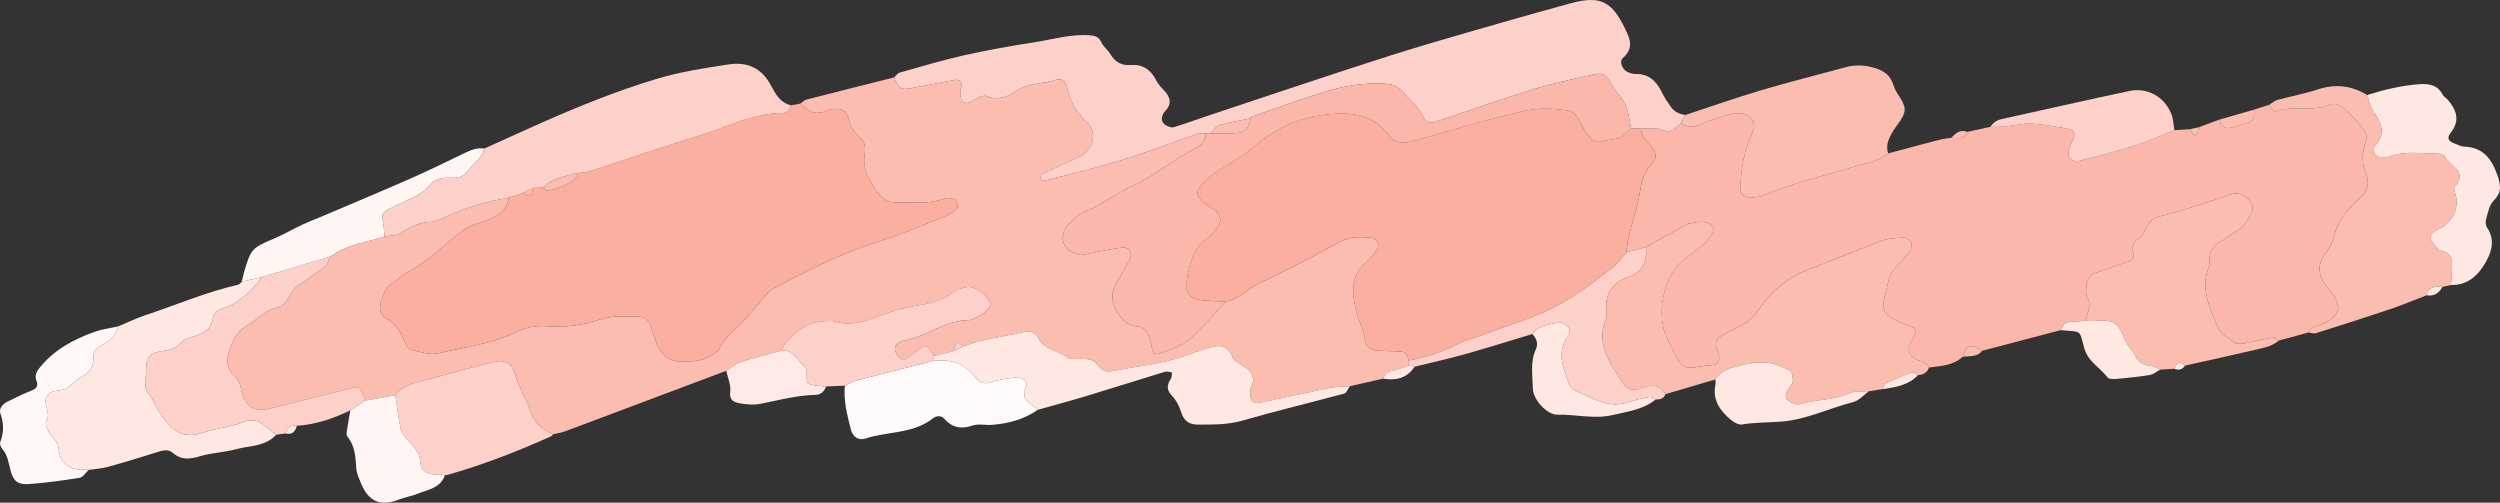 <?xml version="1.0" encoding="UTF-8"?>
<svg id="_レイヤー_2" data-name="レイヤー 2" xmlns="http://www.w3.org/2000/svg" viewBox="0 0 1859.67 373.91">
  <rect x="0" y="0" width="1859.67" height="373.91" fill="#333333" stroke="none"/>
  <defs>
    <style>
      .cls-1 {
        fill: #fbafa1;
      }

      .cls-2 {
        fill: #fff7f6;
      }

      .cls-3 {
        fill: #ffe7e2;
      }

      .cls-4 {
        fill: #fcbdb1;
      }

      .cls-5 {
        fill: #fdd1c9;
      }

      .cls-6 {
        fill: #fffaf9;
      }

      .cls-7 {
        fill: #ffe9e6;
      }

      .cls-8 {
        fill: #fbb7aa;
      }

      .cls-9 {
        fill: #fff5f3;
      }
    </style>
  </defs>
  <g id="illustration">
    <g>
      <path class="cls-4" d="m540.21,275.84c-15.97,5.99-31.95,11.98-47.91,17.99-24.04,9.04-48.06,18.12-72.13,27.07-2.82,1.05-5.89,1.42-8.84,2.11-7.44-3.85-13.92-7.55-16.67-17.16-2.58-9.01-8.69-16.86-11.21-26.45-2.66-10.12-8.12-12.36-18.1-9.78-18.76,4.85-37.45,9.98-56.14,15.08-5.9,1.61-11.28,4.22-15.11,9.27-7.46,1.33-14.93,2.67-22.39,4-3.78-10.63-4.23-10.89-11.81-8.96-20.02,5.11-40.03,10.24-60.11,15.1-10.02,2.43-16.71-1.28-19.52-11.25-1.33-4.74-1.8-9.55-5.72-13.08-6.33-5.7-6.49-12.14-3.72-19.97,2.54-7.2,5.49-13.24,12.44-17.22,7.39-4.23,13.8-11.72,21.58-13.37,10.63-2.26,10.09-13.2,17.45-17.1.53-.28.99-.71,1.49-1.06,5.97-4.18,12.16-8.1,17.8-12.69,2.05-1.67,2.81-4.95,4.15-7.49,12-8.75,26.54-10.67,40.21-14.89,4.05-.8,8.84-.49,12.01-2.61,7.29-4.88,14.7-8.28,23.61-8.39,2.29-.03,4.65-1.31,6.82-2.34,15.95-7.53,32.66-12.59,50.01-15.61-1.69,11.8-10.86,15.14-20.39,18.23-3.95,1.28-8.15,2.44-11.52,4.72-15.13,10.18-27.22,24.4-43.8,32.72-3.75,1.88-6.72,5.23-10.3,7.52-5.04,3.23-7.21,8.34-8.88,13.53-1.57,4.87-1.2,10.39,3.7,13.12,7.55,4.21,11.37,10.65,14.15,18.35.73,2.01,2.73,4.58,4.57,4.99,6.46,1.45,13.56,4.03,19.61,2.64,19.53-4.47,39.77-6.83,58.07-15.67,7.47-3.61,14.98-5.16,23.04-4.49,13.61,1.13,26.93-.81,39.7-5.03,9.11-3.01,18.14-2.3,27.23-2.16,7.05.11,9.15,2.38,11.3,9.61,6.52,21.95,12.69,26.2,34.07,23.07,2.96-.43,6.04-1.37,8.59-2.88,3.06-1.81,6.83-3.95,8.12-6.89,3.38-7.69,9.8-12.18,15.45-17.67,5.65-5.49,10.33-11.96,15.64-17.82,2.83-3.12,5.61-6.75,9.2-8.65,25.31-13.4,50.83-26.26,78.38-34.85,16.85-5.25,33.12-12.39,49.56-18.89,2.74-1.08,5.2-3.08,7.52-4.98,2.03-1.66.5-7.21-2.06-7.6-2.37-.36-5.11-1-7.17-.19-11.26,4.46-22.96,2.39-34.49,2.92-6.86.32-11.71-2.89-15.39-8.25-5.55-8.09-10.78-16.2-9.19-26.91.71-4.78.84-10.41-3.59-13.59-4.91-3.53-6.8-7.96-8.18-13.58-1.4-5.69-5.59-7.8-11.12-7.3-1.8.16-3.7.46-5.32,1.22-8.03,3.77-14.13.72-19.52-5.19,1.49-1.02,2.84-2.56,4.48-2.98,21.75-5.61,43.53-11.06,65.31-16.54,3.3,7.95,4.8,9.35,11.31,8.26,11.34-1.91,22.58-4.4,33.91-6.38,2.51-.44,4.8.88,4.93,3.94.05,1.16-.77,2.36-.71,3.51.15,2.83-.44,6.63,1.12,8.24,3.03,3.13,6.52.61,9.8-1.24,2.48-1.4,6.16-3.36,8.14-2.47,8.6,3.84,16.46.3,22.5-3.84,9.25-6.34,19.9-4.87,29.52-8.3,3.63-1.29,7.17.94,8.02,5.39,2,10.49,6.68,18.95,14.91,26.36,8.25,7.43,4.54,21.05-5.46,25.51-9.43,4.2-18.77,8.62-28.06,13.11-.72.35-1.25,2.19-1,3.1.22.79,1.83,1.93,2.53,1.75,19.4-5.01,38.94-9.58,58.08-15.46,18.57-5.71,36.69-12.84,55.07-19.17,2.23-.77,4.83-.42,7.27-.6-.16,5.53-3.15,8.9-7.99,11.25-16.42,7.95-30,20.52-46.94,27.97-11.55,5.08-21.61,13.44-33.64,18.19-4.91,1.94-9.43,5.73-13.16,9.6-8.88,9.22-5.02,20.85,7.58,23.23,2.75.52,5.85-.77,8.78-1.3,7.77-1.39,15.48-3.22,23.31-4.09,4.84-.54,7.76,4.56,5.47,8.81-3.48,6.44-7.21,12.75-10.8,19.13-3.29,5.85-2.88,11.57.16,17.49,3.51,6.84,7.69,12.61,16.16,13.21,5.15.36,7.34,4.07,8.92,8.11,1.1,2.8,1.4,5.92,2.16,8.86.71,2.76,2.69,4.41,5.35,3.33,7.32-2.95,15.68-4.89,21.44-9.8,10.16-8.66,18.7-19.22,27.92-28.98,10.48-1.94,17.36-10.42,26.81-14.63,20.06-8.95,39.3-19.76,58.77-30,7.51-3.95,15.35-3.53,23.28-2.66,3.68.4,5.93,5.4,3.72,8.51-2.46,3.45-5.1,6.94-8.28,9.7-12.97,11.24-9.98,25.53-6.5,38.96,1.44,5.57,4.93,10.68,5.55,16.99.68,6.95,3.84,9.22,11.04,9.76,5.48.41,11.02.13,16.49.69,3.55.36,4.64,3.49,5.2,6.64-.06,1.22-.1,2.43-.14,3.65-3.78,1.3-7.47,3.05-11.35,3.78-3.83.72-6.32,2.42-7.64,5.99-8.19,1.88-16.39,3.76-24.58,5.63-4.83.38-9.75.28-14.47,1.22-17.32,3.47-34.55,7.36-51.85,10.94-5.6,1.16-7.77-.89-7.69-6.63.02-1.22-.37-2.67.14-3.64,4.45-8.45.56-13.58-6.58-17.78-2.59-1.52-5.97-3.3-6.92-5.75-4.08-10.54-11.62-8.82-19.55-6.33-4.67,1.46-9.28,3.1-13.87,4.78-17.31,6.33-35.61,8.07-53.54,11.51-3.73.72-8.08,1.74-11.75-2.44-5.92-6.75-6.43-6.19-20-6.17-1.17,0-2.64-.06-3.47-.72-7.05-5.61-17.71-5.78-22.35-15.06-2.28-4.56-6.53-5.22-11.06-4.15-14.79,3.51-30.08,4.94-44.36,10.56-4.86-4.03-5.71-3.63-7.31,3.47-4.92,1.23-9.84,2.47-14.76,3.7-3.24-7.14-5.62-8.59-9.98-5.66-3.51,2.36-6.52,5.55-10.18,7.61-3.2,1.8-5.89-.47-7.54-3.19-1.67-2.75-2.04-5.87.81-8.18,1.35-1.09,3.2-1.81,4.93-2.13,16.66-3.12,30.52-15.09,48.2-15.13,2.24,0,4.53-1.69,6.69-2.8,6.41-3.31,9.9-7.52,8.76-10.36-2.45-6.16-11.43-12.4-17.23-11.35-3.52.64-7.48,1.61-10.11,3.8-7.92,6.56-17.66,8.31-27,9.94-9.08,1.58-17.81,3.75-26.29,7.12-11.28,4.48-22.5,8.33-34.92,4.69-2.81-.82-6.08-.27-9.11-.06-12.02.85-23.96,9.29-31.15,21.87-9.93,2.74-19.97,5.16-29.75,8.37-3.85,1.26-7.12,4.3-10.65,6.52Z"/>
      <path class="cls-8" d="m1717.34,247.31c-7.42,2.01-14.83,4.01-22.25,6.02-1.55-.77-3.25-2.41-4.62-2.18-7.15,1.21-14.19,3.06-21.33,4.34-2.21.4-5.18.52-6.83-.64-4.91-3.43-10.62-6.07-13.1-12.3-5.61-14.09-12.57-27.89-6.24-43.73.87-2.17.73-4.81.79-7.24.12-5.46,2.81-8.99,7.51-11.6,4.25-2.35,8.11-5.39,12.25-7.95,5.44-3.35,8.92-8.18,11.36-13.94,1.32-3.1,1.05-5.84-1.19-8.43-3.83-4.42-7.9-7.1-14.33-4.99-17.86,5.87-35.66,12.11-53.88,16.61-9.74,2.4-8.14,13.17-15.55,16.68-1.81.85-2.85,3.67-3.81,5.79-.41.91.13,2.39.54,3.5,1.69,4.61-.46,6.56-4.68,7.86-7.52,2.32-14.87,5.17-22.37,7.58-4.62,1.49-7.21,4.54-7.56,9.22-.23,3-.74,6.62.59,8.98,3.59,6.35-.27,11.83-.93,17.66-3.64.26-7.27.6-10.92.76-4.21.18-6.69,2.4-7.93,6.26-19.46,5.12-38.91,10.24-58.37,15.37-9.25-5.55-11.59-4.84-14.43,4.39-7.15,6.59-16.31,6.91-25.21,8.05-1.94-4.69-6.98-4.46-10.48-6.66-4.22-2.65-5.54-6.53-3.77-10.99.66-1.67,2.07-3.03,2.9-4.65,2.63-5.18,2.39-6.49-2.3-8.29-26.99-10.33-21.01-12.17-16.06-35.5.81-3.82,4.22-7.22,6.82-10.5,2.65-3.35,6.12-6.07,8.58-9.53,1.24-1.73,1.94-4.83,1.23-6.68-.67-1.75-3.52-3.79-5.38-3.76-5.4.11-11.13.24-16.09,2.08-18.31,6.79-36.26,14.52-54.53,21.41-15.95,6.01-28.4,16.38-37.68,30.21-4.02,5.99-8.79,9.84-15.01,12.68-3.89,1.78-7.6,3.97-11.44,5.87-4.5,2.23-6.31,5.54-4.53,10.47.62,1.72,1.4,3.43,1.67,5.21.5,3.43-.79,6.07-4.44,6.74-3,.55-6.1.49-9.11,1.02-11.84,2.09-13.32,1.59-18.87-8.24-2.4-4.26-4.26-8.82-6.45-13.2-7.88-15.75-3.13-43.42,10.28-55.81,4.44-4.11,9.41-7.67,14.28-11.3,7.05-5.25,12.11-13.44,9.27-16.03-5.09-4.64-11.44-2.5-17.38-1.61-.59.09-1.19.34-1.72.64-10.09,5.59-20.17,11.2-30.26,16.81-4.86,1.31-9.72,2.61-14.57,3.92.49-3.58.67-7.23,1.53-10.72,2.89-11.75,6.87-23.3,8.74-35.2,1.18-7.52,2.87-13.8,8.23-19.48,4.51-4.78,4.14-7.94.32-12.97-3.26-4.29-8.13-7.57-7.93-13.82,5.33.27,11.31-.9,15.83,1.16,7.07,3.21,9.57-1.97,13.57-4.87,3.85,1.74,7.34,3.55,12.06,1.61,7.84-3.23,15.95-5.96,24.17-8.08,5.85-1.51,12.31-2.29,16.77,3.51,3.64,4.74.65,9.15-1.25,13.62-4.79,11.26-6.34,23.29-7.34,35.3-.58,6.98,3.17,9.79,10.32,9.07,2.39-.24,4.9-.56,7.07-1.49,22.36-9.64,46.13-14.74,69.26-21.9,7.94-2.46,16.68-3.47,23.36-9.31,12.74-3.4,25.46-6.84,38.22-10.15,2.88-.75,5.89-1.02,8.84-1.5,4.57.22,9.59,1.67,11.87-4.35,5.7-1.26,11.41-2.51,17.12-3.76,3.59-.06,7.2.11,10.76-.24,6.59-.64,13.19-2.47,19.71-2.17,8.99.42,17.92,2.29,26.85,3.69,4.86.77,6.04,2.88,4.37,7.56-.82,2.28-2.15,4.38-2.94,6.67-2.33,6.71,1.21,11.34,7.76,9.68,13.48-3.4,26.98-6.81,40.21-11.02,10.26-3.26,20.14-7.74,30.18-11.68,3.84-.24,7.68-.48,11.52-.73,1.18,1.72,2.36,3.45,3.54,5.18,1.16-1.68,2.38-3.32,3.45-5.06.25-.41,0-1.13,0-1.71,5.03-1.88,10.06-3.75,15.09-5.63.67,3.99,2.82,6.82,7.05,6.27,4.03-.52,7.89-2.28,11.91-3.03,6.23-1.17,6.86-5.62,6.86-10.63,3.7-1.19,7.4-2.38,11.1-3.57,1.36,1.77,3.38,5.3,3.99,5.07,13.42-5.02,28.19.67,41.53-5.36,2.22-1,6.57-.03,8.54,1.66,5.49,4.71,10.62,9.97,15.14,15.61,2.56,3.19,4.13,7.26,2.33,11.99-2.93,7.71-2.42,15.5.67,23.22,2.9,7.26.18,13.14-5.41,17.93-9.49,8.13-16.43,17.71-19.31,30.21-.91,3.95-3.76,7.58-6.2,11.02-5.85,8.25-4.56,15.98,1.09,23.58,1.09,1.47,2.5,2.69,3.6,4.15,8.65,11.46,7,17.65-6.21,23.99-3.65,1.75-8.86,1.02-10.42,6.27Z"/>
      <path class="cls-1" d="m595.38,77.07c5.39,5.92,11.49,8.96,19.52,5.19,1.61-.76,3.52-1.05,5.32-1.22,5.53-.5,9.72,1.62,11.12,7.3,1.38,5.61,3.27,10.05,8.18,13.58,4.42,3.18,4.3,8.81,3.59,13.59-1.59,10.71,3.64,18.82,9.19,26.91,3.68,5.36,8.53,8.56,15.39,8.25,11.53-.53,23.23,1.54,34.49-2.92,2.05-.81,4.8-.17,7.17.19,2.56.39,4.1,5.94,2.06,7.6-2.32,1.9-4.78,3.89-7.52,4.98-16.44,6.5-32.71,13.64-49.56,18.89-27.55,8.59-53.06,21.45-78.38,34.85-3.59,1.9-6.37,5.53-9.2,8.65-5.3,5.86-9.99,12.33-15.64,17.82-5.65,5.49-12.07,9.98-15.45,17.67-1.29,2.95-5.07,5.08-8.12,6.89-2.55,1.51-5.63,2.45-8.59,2.88-21.38,3.13-27.56-1.12-34.07-23.07-2.15-7.23-4.25-9.49-11.3-9.61-9.09-.15-18.12-.85-27.23,2.16-12.77,4.22-26.1,6.16-39.7,5.03-8.06-.67-15.57.88-23.04,4.49-18.29,8.85-38.53,11.2-58.07,15.67-6.05,1.38-13.14-1.19-19.61-2.64-1.84-.41-3.84-2.98-4.57-4.99-2.78-7.7-6.6-14.14-14.15-18.35-4.9-2.73-5.26-8.26-3.7-13.12,1.67-5.18,3.84-10.3,8.88-13.53,3.58-2.29,6.55-5.64,10.3-7.52,16.59-8.32,28.68-22.55,43.8-32.72,3.38-2.27,7.57-3.43,11.52-4.72,9.53-3.09,18.7-6.43,20.39-18.23,3.68-1.21,7.35-2.42,11.03-3.62,4.98,3.63,5.65,3.31,7.42-3.63,2.42-.08,4.85-.16,7.27-.24.87.8,1.84,2.37,2.58,2.27,8.31-1.13,15.83-4.3,22.29-9.68.75-.62.65-2.26.94-3.42,2.99-.39,6.13-.35,8.96-1.26,14.35-4.61,28.61-9.53,42.93-14.23,14.33-4.7,28.71-9.27,43.07-13.91,18.84-6.09,36.87-15.16,57.33-15.26,3.48-.02,5.17-2.7,6.22-5.73,2.31-.41,4.62-.83,6.94-1.24Z"/>
      <path class="cls-5" d="m1250.12,91.8c-4,2.9-6.5,8.09-13.57,4.87-4.52-2.05-10.5-.88-15.83-1.16-2.45-.03-4.89-.05-7.34-.08-1.37-5.89-1.92-12.15-4.35-17.56-2.39-5.31-7.18-9.48-10.04-14.63-4.24-7.63-6.15-9.47-13.63-7.8-14.85,3.32-29.82,6.39-44.35,10.87-24.44,7.54-48.57,16.1-72.82,24.23-3.95,1.33-7.51.73-9.29-3.27-3.32-7.49-9.61-12.4-14.72-18.37-4.03-4.71-8.39-6.34-14.25-6.67-16.1-.9-31.65,1.96-46.81,6.76-17.39,5.5-34.54,11.79-51.78,17.78-.51.18-.83.88-1.23,1.34-7.72,1.57-15.54,2.76-23.08,4.94-2.51.72-4.28,3.99-6.39,6.09-1.2,0-2.4.04-3.6.11-2.43.17-5.04-.17-7.27.6-18.38,6.33-36.51,13.47-55.07,19.17-19.14,5.88-38.68,10.45-58.08,15.46-.7.18-2.31-.96-2.53-1.75-.25-.91.28-2.75,1-3.1,9.3-4.49,18.63-8.91,28.06-13.11,10-4.45,13.71-18.08,5.46-25.51-8.23-7.41-12.91-15.88-14.91-26.36-.85-4.45-4.39-6.68-8.02-5.39-9.62,3.43-20.28,1.96-29.52,8.3-6.04,4.14-13.9,7.68-22.5,3.84-1.99-.89-5.66,1.08-8.14,2.47-3.28,1.85-6.77,4.37-9.8,1.24-1.56-1.61-.97-5.41-1.12-8.24-.06-1.16.76-2.35.71-3.51-.13-3.06-2.42-4.38-4.93-3.94-11.33,1.98-22.57,4.47-33.91,6.38-6.5,1.1-8.01-.31-11.31-8.26,1.36-1.21,2.54-3.07,4.11-3.52,15.83-4.46,31.6-9.23,47.63-12.83,17.23-3.87,34.65-6.98,52.11-9.66,13.81-2.12,27.38-6.35,41.61-5.29,3.83.28,6.84,1.1,8.68,5.26,1.42,3.19,4.73,5.49,6.54,8.58,3.46,5.92,8.35,8.82,15.13,8.28,9.12-.72,15.06,3.48,19.09,11.38,1.36,2.67,3.46,5.07,5.58,7.23,5.03,5.14,6.4,10.29.88,15.94-.42.43-.8.94-1.1,1.47-1.65,2.98-1.77,6.1,1.02,8.2,1.76,1.33,4.66,2.6,6.52,2.07,8.21-2.35,16.21-5.44,24.32-8.14,35.34-11.78,70.66-23.64,106.06-35.23,20.9-6.84,41.85-13.56,62.94-19.76,33.96-9.98,67.99-19.72,102.12-29.08,22.6-6.2,30.63-.72,39.95,17.89,4.08,8.14,7.47,15.3-1.24,22.9-2.97,2.59-.09,8.9,3.94,10.48,1.68.66,3.53,1.38,5.28,1.32,10.02-.33,15.77,5.19,19.85,13.58,1.85,3.81,4.27,7.39,6.72,10.87,2.6,3.7,6.45,5.51,10.91,6-1.24,2.1-2.48,4.2-3.72,6.31Z"/>
      <path class="cls-4" d="m1224.4,183.79c10.08-5.61,20.17-11.22,30.26-16.81.53-.29,1.13-.55,1.72-.64,5.95-.88,12.29-3.03,17.38,1.61,2.84,2.59-2.23,10.78-9.27,16.03-4.87,3.63-9.84,7.19-14.28,11.3-13.4,12.4-18.15,40.07-10.28,55.81,2.19,4.38,4.05,8.94,6.45,13.2,5.55,9.83,7.03,10.33,18.87,8.24,3-.53,6.11-.47,9.11-1.02,3.65-.67,4.94-3.31,4.44-6.74-.26-1.78-1.04-3.5-1.67-5.21-1.78-4.93.02-8.23,4.53-10.47,3.84-1.9,7.54-4.09,11.44-5.87,6.22-2.84,11-6.7,15.01-12.68,9.28-13.83,21.74-24.2,37.68-30.21,18.27-6.88,36.22-14.62,54.53-21.41,4.96-1.84,10.69-1.97,16.09-2.08,1.85-.04,4.7,2,5.38,3.76.71,1.85,0,4.95-1.23,6.68-2.46,3.46-5.93,6.18-8.58,9.53-2.6,3.28-6.01,6.68-6.82,10.5-4.95,23.33-10.93,25.17,16.06,35.5,4.69,1.8,4.92,3.11,2.3,8.29-.82,1.62-2.23,2.98-2.9,4.65-1.77,4.46-.46,8.34,3.77,10.99,3.5,2.2,8.54,1.96,10.48,6.66-1.28,3.98-4.34,5.37-8.16,5.66-1.5-.73-3.34-2.42-4.44-2.03-6.56,2.36-13.03,5.04-19.34,8.01-1.27.6-1.73,2.9-2.56,4.42-3.36.51-6.72,1.02-10.09,1.53-4.82.41-10.22-.42-14.35,1.48-11.96,5.5-25.2,4.4-37.44,8.22-2.28.71-5.95-.95-8.14-2.61-2.72-2.07-2.3-5.31-.35-8.18,1.37-2.02,3.53-4.07,3.67-6.21.18-2.74-.52-7.26-2.24-8.09-5.89-2.82-12.32-5.68-18.68-6.04-7.12-.4-14.51,1.41-21.55,3.19-5.85,1.48-11.8,3.64-15.16,9.48-12.38,3.65-24.77,7.3-37.15,10.96-2.71-4.81-6.89-6.84-12.27-6.1-2.38.33-4.73,1.16-7,2.02-5.44,2.05-9.53.4-12.61-4.29-1.34-2.04-2.56-4.16-3.89-6.21-8.17-12.53-15.01-25.27-8.63-40.94.87-2.14.64-4.87.43-7.28-1.07-12.16,4.88-20.38,15.66-24.01,11.62-3.92,14.69-11.71,13.84-22.57Z"/>
      <path class="cls-5" d="m588.45,78.32c-1.06,3.02-2.74,5.71-6.22,5.73-20.46.1-38.49,9.17-57.33,15.26-14.36,4.64-28.74,9.2-43.07,13.91-14.33,4.7-28.58,9.62-42.93,14.23-2.83.91-5.96.86-8.96,1.26-9.11,2.4-18.77,3.5-25.81,10.83-2.42.08-4.85.16-7.27.24-2.47,1.21-4.95,2.42-7.42,3.63-3.68,1.21-7.35,2.41-11.03,3.62-17.35,3.03-34.06,8.09-50.01,15.61-2.17,1.03-4.53,2.31-6.82,2.34-8.9.12-16.31,3.52-23.61,8.39-3.17,2.12-7.96,1.81-12,2.61-.23-3.01-.24-6.07-.75-9.04-1.5-8.72-1.47-8.51,6.04-12.4,10.14-5.26,21.57-8.4,29.37-17.65,3.46-4.1,8.31-4.8,13.38-4.61,5.01.19,10.23-.06,13.4-4.4,4.24-5.82,11.08-9.73,12.84-17.37,13.77-6.22,27.49-12.52,41.3-18.63,28.34-12.54,56.98-24.21,86.73-33.16,17.52-5.27,35.43-8.02,53.38-10.77,14.03-2.15,24.73,2.37,31.78,15.51,3.32,6.19,6.88,13.12,15.03,14.85Z"/>
      <path class="cls-4" d="m1717.34,247.31c1.56-5.26,6.77-4.52,10.42-6.27,13.21-6.34,14.87-12.53,6.21-23.99-1.1-1.46-2.51-2.69-3.6-4.15-5.66-7.59-6.94-15.33-1.09-23.58,2.44-3.44,5.29-7.07,6.2-11.02,2.88-12.5,9.82-22.08,19.31-30.21,5.59-4.79,8.31-10.67,5.41-17.93-3.09-7.73-3.6-15.51-.67-23.22,1.8-4.74.24-8.8-2.33-11.99-4.52-5.64-9.65-10.9-15.14-15.61-1.97-1.69-6.32-2.66-8.54-1.66-13.34,6.03-28.11.34-41.53,5.36-.61.23-2.63-3.3-3.99-5.07,2.02-1.24,3.89-3.03,6.09-3.64,9.97-2.73,20.23-4.56,30.02-7.8,13.1-4.33,25.13-2.92,36.73,4.16,1.43,3.95,2.08,8.47,4.43,11.76,6.2,8.65,9.99,16.94,1.28,26.13-.38.4-.41,1.12-.6,1.7-.91,2.8,1.57,6.55,4.53,6.6,2.42.04,5.07.33,7.23-.5,11.32-4.38,23.04-2.01,34.58-2.24,2.2-.04,5.76.98,6.41,2.49,3.06,7.11,17.74,10.61,7.18,22.38-1.21,1.35,1.1,5.63,1.38,8.59.8,8.59-2.31,15.57-9.31,20.64-1.97,1.42-4.36,2.24-6.42,3.55-3.95,2.5-4.58,5.22-1.71,8.88,1.82,2.32,3.99,5.39,6.49,5.96,7.35,1.68,7.9,6.74,7.67,12.55-.17,4.28-.51,8.55-.78,12.82-2.13.48-4.27.97-6.4,1.45-5.28-.5-10.28-.46-11.78,6.21-9.01,3.46-17.92,7.23-27.06,10.31-18.37,6.19-36.84,12.06-55.33,17.89-1.55.49-3.52-.33-5.29-.55Z"/>
      <path class="cls-3" d="m87.89,242.82c6.71-2.8,13.27-6.03,20.15-8.31,22.98-7.64,45.29-17.31,69.02-22.69,1.05-.24,1.87-1.47,2.79-2.24,4.95-1.16,9.9-2.31,14.85-3.47-5.21,8.34-16.48,18.3-25.21,21.98-4.46,1.88-10.27,2.89-11.06,8.32-1.3,8.99-7.23,11.77-14.65,13.91-3.43.99-7.36,2.41-9.58,4.94-4.1,4.67-9.06,5.14-14.57,6.09-9.44,1.63-11.12,4.9-10.95,16.57.03,1.77-.83,3.58-.69,5.33.22,2.82,0,6.38,1.6,8.25,4,4.72,5.88,10.62,9.18,15.39,9.32,13.47,16.19,20.37,33.06,14.7,9.63-3.23,20.15-3.96,29.81-7.84,4.74-1.91,9.55-1.51,13.8,1.88,3.3,2.63,6.67,5.18,10,7.76-8.06,8.89-19.74,8.02-29.98,10.8-8.68,2.36-17.96,2.58-26.55,5.15-7.51,2.24-13.93,3.14-20.29-2.43-3.61-3.16-7.8-1.83-12.02-.49-12.07,3.84-24.19,7.52-36.4,10.89-4.61,1.27-9.5,1.52-14.26,2.23-1.22-.07-2.45-.2-3.67-.18-10.78.2-17.65-4.35-18.66-15.66-.48-5.4-4.61-8.37-7.26-12.38-1.48-2.23-2.84-6.29-1.79-8.12,3.58-6.22-2.59-12.06,0-17.73,3.13-6.87,11.25-3.53,16.04-7.16,3.41-2.58,6.31-6,10.02-7.96,6.12-3.24,9.12-7.74,8.89-14.64-.13-3.98,1.68-6.51,5.5-8.52,5.9-3.1,11.38-7.1,12.89-14.38Z"/>
      <path class="cls-4" d="m1551.71,238.57c.66-5.84,4.52-11.31.93-17.67-1.34-2.37-.82-5.98-.59-8.98.35-4.68,2.94-7.73,7.56-9.22,7.49-2.41,14.85-5.26,22.37-7.58,4.23-1.3,6.37-3.25,4.68-7.86-.41-1.11-.95-2.59-.54-3.5.95-2.11,2-4.93,3.81-5.79,7.4-3.51,5.8-14.27,15.55-16.68,18.22-4.49,36.02-10.73,53.88-16.61,6.43-2.11,10.5.57,14.33,4.99,2.24,2.59,2.51,5.33,1.19,8.43-2.45,5.76-5.93,10.6-11.36,13.94-4.14,2.55-8.01,5.59-12.25,7.95-4.7,2.61-7.39,6.14-7.51,11.6-.05,2.43.08,5.07-.79,7.24-6.34,15.84.62,29.64,6.24,43.73,2.48,6.22,8.19,8.87,13.1,12.3,1.65,1.15,4.62,1.03,6.83.64,7.14-1.28,14.18-3.12,21.33-4.34,1.38-.23,3.08,1.4,4.62,2.18-5.25,4.6-11.97,5.56-18.37,7.07-17.09,4.02-34.25,7.73-51.38,11.56-4.6-3.44-4.89-3.36-8.11,2.32-3.45.22-6.89.44-10.34.66-2.13-.93-4.22-2.55-6.39-2.65-6.09-.28-9.96-3.13-12.61-8.47-1.31-2.64-3.62-4.76-5.15-7.31-3.3-5.52-5.11-13.31-9.91-16.19-4.97-2.98-12.77-1.25-19.33-1.59-.6-.03-1.19-.11-1.79-.16Z"/>
      <path class="cls-4" d="m1250.12,91.8c1.24-2.1,2.48-4.21,3.72-6.31,18.57-6.1,37.01-12.65,55.75-18.21,21.07-6.25,42.41-11.59,63.62-17.36,7.3-1.99,14.29-1.48,21.61.75,7.09,2.17,11.48,5.55,13.74,12.98,1.92,6.28,8.34,11.96,8.26,17.86-.07,5.68-5.94,11.27-9.2,16.93-2.8,4.86-4.99,9.88-3.1,15.69-6.68,5.84-15.42,6.85-23.36,9.31-23.13,7.16-46.9,12.26-69.26,21.9-2.17.94-4.68,1.25-7.07,1.49-7.15.72-10.9-2.09-10.32-9.07,1-12.01,2.55-24.04,7.34-35.3,1.91-4.48,4.9-8.88,1.25-13.62-4.46-5.8-10.92-5.03-16.77-3.51-8.21,2.12-16.32,4.86-24.17,8.08-4.72,1.94-8.21.13-12.06-1.61Z"/>
      <path class="cls-3" d="m694.72,264.78c4.92-1.23,9.84-2.47,14.76-3.7,2.44-1.16,4.87-2.31,7.31-3.47,14.29-5.62,29.57-7.05,44.36-10.56,4.52-1.07,8.77-.42,11.06,4.15,4.65,9.28,15.3,9.46,22.35,15.06.83.66,2.3.72,3.47.72,13.57-.02,14.08-.58,20,6.17,3.67,4.18,8.01,3.16,11.75,2.44,17.92-3.44,36.23-5.18,53.54-11.51,4.59-1.68,9.21-3.32,13.87-4.78,7.93-2.48,15.47-4.21,19.55,6.33.95,2.46,4.33,4.23,6.92,5.75,7.14,4.2,11.03,9.32,6.58,17.78-.51.97-.12,2.41-.14,3.64-.08,5.73,2.09,7.78,7.69,6.63,17.3-3.58,34.53-7.47,51.85-10.94,4.71-.95,9.64-.85,14.47-1.22-1.39,1.9-2.46,5.03-4.23,5.51-25.27,6.85-50.78,12.89-75.93,20.15-10.92,3.15-21.72,2.83-32.68,2.92-6.14.05-10.3-2.25-12.39-8.6-1.49-4.51-3.65-9.3-6.89-12.61-4.44-4.55-4.08-8.25-.99-12.93.8-1.21.54-3.11.77-4.69-1.74-.18-3.64-.92-5.19-.45-19.85,6.02-39.62,12.33-59.48,18.33-11.66,3.53-23.44,6.65-35.16,9.95-4.61-4.76-13.45-6.87-8.67-17.13,1.83-3.92-3.24-7.77-7.95-6.99-5.92.98-12.05,1.46-17.63,3.45-5.7,2.03-9.26.29-12.51-3.91-7.79-10.07-18.24-13.29-30.5-11.91.04-1.19.06-2.38.04-3.57Z"/>
      <path class="cls-5" d="m205.44,323.39c-3.34-2.58-6.71-5.13-10-7.76-4.24-3.39-9.06-3.79-13.8-1.88-9.66,3.89-20.18,4.61-29.81,7.84-16.87,5.66-23.74-1.23-33.06-14.7-3.3-4.77-5.18-10.68-9.18-15.39-1.59-1.87-1.38-5.43-1.6-8.25-.14-1.75.72-3.55.69-5.33-.17-11.67,1.51-14.94,10.95-16.57,5.51-.95,10.47-1.42,14.57-6.09,2.22-2.53,6.15-3.95,9.58-4.94,7.43-2.14,13.35-4.92,14.65-13.91.79-5.42,6.6-6.44,11.06-8.32,8.73-3.68,20-13.64,25.21-21.99,17.01-5.08,34.02-10.16,51.04-15.24-1.35,2.54-2.1,5.82-4.15,7.49-5.64,4.59-11.83,8.5-17.8,12.69-.5.35-.96.78-1.49,1.06-7.37,3.9-6.82,14.85-17.45,17.1-7.78,1.65-14.18,9.14-21.58,13.37-6.95,3.97-9.9,10.02-12.44,17.22-2.76,7.83-2.61,14.27,3.72,19.97,3.92,3.53,4.38,8.34,5.72,13.08,2.81,9.97,9.5,13.67,19.52,11.25,20.08-4.86,40.09-10,60.11-15.1,7.57-1.93,8.03-1.67,11.81,8.96-3.69,2.42-7.37,4.84-11.06,7.26-12.61,6.09-25.67,10.59-39.78,11.51-4.59-.74-7.37,1.14-8.35,5.69-2.36.32-4.71.65-7.07.97Z"/>
      <path class="cls-5" d="m294.09,293.96c3.83-5.05,9.2-7.66,15.11-9.27,18.7-5.09,37.38-10.23,56.14-15.08,9.99-2.58,15.44-.34,18.1,9.78,2.52,9.59,8.63,17.45,11.21,26.45,2.75,9.61,9.24,13.3,16.67,17.16-.36.48-.62,1.2-1.1,1.41-25.2,11.32-50.87,21.4-77.5,28.87-.57.16-1.19.15-1.8.22-3.03-.25-6.07-.39-9.09-.76-4.65-.56-8.75-2.92-8.91-7.64-.28-8.27-5.42-13.15-10.38-18.53-1.98-2.15-3.96-4.89-4.53-7.66-1.69-8.24-2.68-16.63-3.94-24.96Z"/>
      <path class="cls-3" d="m1823.2,212c.27-4.27.61-8.54.78-12.82.23-5.82-.32-10.88-7.67-12.55-2.5-.57-4.67-3.64-6.49-5.96-2.87-3.66-2.24-6.38,1.71-8.88,2.06-1.31,4.46-2.12,6.42-3.55,7-5.07,10.11-12.05,9.31-20.64-.28-2.96-2.59-7.24-1.38-8.59,10.57-11.77-4.12-15.27-7.18-22.38-.65-1.51-4.22-2.53-6.41-2.49-11.54.23-23.25-2.14-34.58,2.24-2.16.83-4.81.55-7.23.5-2.96-.05-5.43-3.81-4.53-6.6.19-.57.22-1.3.6-1.7,8.71-9.19,4.92-17.48-1.28-26.13-2.36-3.29-3-7.81-4.43-11.76,12.76-4,25.7-7.16,39.11-8.07,7.09-.48,13.37.66,17.09,7.78.8,1.54,2.63,2.51,3.82,3.88,6.61,7.65,9.29,15.37,2.11,24.55-3.1,3.96-1.68,6.26,3.13,8.02,2.29.84,4.6,2.15,6.93,2.23,13.56.5,20.08,8.37,24.44,20.45,2.76,7.66,3.91,13.28-2.5,19.72-3.16,3.17-4.17,8.69-5.56,13.32-.61,2.02-.52,5.01.59,6.65,6.06,8.92,3.69,17.71-.89,25.75-5.57,9.77-13.35,17.33-25.9,17.02Z"/>
      <path class="cls-6" d="m694.68,268.35c12.25-1.38,22.71,1.84,30.5,11.91,3.25,4.2,6.81,5.95,12.51,3.91,5.58-1.99,11.71-2.47,17.63-3.45,4.71-.78,9.78,3.07,7.95,6.99-4.78,10.26,4.06,12.37,8.67,17.13-10.2,7.18-21.79,10.22-34,11.19-4.86.38-10.18-1-14.57.52-8.58,2.96-15.11,1.52-21.1-5.16-2.26-2.52-5.87-2.13-8.41-.13-14.71,11.61-33.5,9.46-50.02,14.93-5.27,1.75-9.55-1.24-10.95-6.91-2.63-10.62-5.59-21.25-4.38-32.41,2.64-1.25,5.16-2.94,7.94-3.67,19.39-5.07,38.83-9.94,58.25-14.87Z"/>
      <path class="cls-5" d="m694.68,268.35c-19.42,4.93-38.86,9.8-58.25,14.87-2.78.73-5.3,2.42-7.94,3.67-4.67.2-9.34.39-14.01.58-2.41-.21-4.83-.32-7.23-.64-7.22-.98-7.22-1.01-7.33-10.75,0-.6.43-1.56.2-1.74-6.34-4.7-8.96-14.86-19.52-13.4,7.19-12.58,19.13-21.02,31.15-21.87,3.03-.22,6.3-.76,9.11.06,12.43,3.63,23.65-.22,34.92-4.69,8.47-3.37,17.2-5.54,26.29-7.12,9.33-1.63,19.08-3.38,27-9.94,2.63-2.18,6.59-3.16,10.11-3.8,5.79-1.05,14.77,5.19,17.23,11.35,1.13,2.85-2.36,7.06-8.76,10.36-2.16,1.12-4.46,2.8-6.69,2.8-17.67.04-31.54,12.01-48.2,15.13-1.73.32-3.59,1.04-4.93,2.13-2.84,2.31-2.47,5.43-.81,8.18,1.65,2.72,4.34,4.98,7.54,3.19,3.66-2.05,6.66-5.24,10.18-7.61,4.36-2.94,6.75-1.49,9.98,5.66.01,1.19,0,2.38-.04,3.57Z"/>
      <path class="cls-5" d="m1224.4,183.79c.85,10.87-2.22,18.66-13.84,22.57-10.77,3.63-16.73,11.85-15.66,24.01.21,2.41.44,5.14-.43,7.28-6.38,15.67.46,28.42,8.63,40.94,1.33,2.05,2.55,4.17,3.89,6.21,3.08,4.69,7.17,6.34,12.61,4.29,2.27-.85,4.62-1.68,7-2.02,5.38-.75,9.56,1.29,12.27,6.1-1.25,3.46-4.08,4.06-7.27,4-1.6-.66-3.35-2.11-4.79-1.85-5.36.98-10.73,2.2-15.9,3.92-15.04,4.99-26.98-3.58-39.6-8.91-1.96-.83-3.75-3.42-4.49-5.58-3.91-11.44-9.4-22.92-.27-34.65,1.15-1.48,1.36-5.3.29-6.52-1.77-2.02-5.36-4.37-7.46-3.82-6.88,1.8-14.75,2.02-19.52,8.72-16.85,5.06-33.62,10.36-50.56,15.12-12.24,3.43-24.67,6.15-37.03,9.18-1.54-.31-3.07-.61-4.6-.92.04-1.22.09-2.43.14-3.65,13.19-2.61,25.88-6.53,37.81-12.97,4.72-2.55,10.34-3.4,15.39-5.4,16.86-6.69,34.3-11.44,50.91-19.34,17.3-8.24,31.97-19.39,46.76-30.81,4.26-3.29,7.45-7.95,11.13-11.99,4.86-1.31,9.72-2.61,14.57-3.92Z"/>
      <path class="cls-9" d="m245.74,190.87c-17.01,5.08-34.03,10.16-51.04,15.24-4.95,1.16-9.9,2.31-14.85,3.47.56-2.35,1.02-4.73,1.68-7.05,5.01-17.36,5.99-18.19,22.38-25.08,7.19-3.03,13.96-7.06,21.05-10.35,6.03-2.8,12.28-5.13,18.4-7.74,21.19-9.03,42.43-17.93,63.51-27.2,12.16-5.35,24.08-11.27,36.07-17.02,5.49-2.63,10.84-5.64,17.28-4.64-1.75,7.64-8.6,11.55-12.84,17.37-3.17,4.35-8.39,4.59-13.4,4.4-5.07-.19-9.91.51-13.38,4.61-7.8,9.24-19.22,12.39-29.37,17.65-7.51,3.89-7.54,3.68-6.04,12.4.51,2.97.52,6.03.75,9.04-13.68,4.22-28.22,6.13-40.22,14.89Z"/>
      <path class="cls-2" d="m87.89,242.82c-1.51,7.28-6.99,11.28-12.89,14.38-3.82,2.01-5.63,4.53-5.5,8.52.23,6.9-2.77,11.4-8.89,14.64-3.7,1.96-6.61,5.38-10.02,7.96-4.79,3.63-12.92.29-16.04,7.16-2.58,5.67,3.59,11.51,0,17.73-1.05,1.82.31,5.89,1.79,8.12,2.65,4.01,6.78,6.98,7.26,12.38,1.02,11.3,7.88,15.86,18.66,15.66,1.22-.02,2.44.12,3.67.18-2.19,2.02-4.16,5.42-6.63,5.83-12.53,2.05-25.15,3.81-37.8,4.71-8.05.57-11.39-2.13-13.47-9.44-1.65-5.82-2.1-11.92-6.41-16.78-1.08-1.21-1.94-3.72-1.43-5.07,2.72-7.13,2.75-13.91.1-21.19-1.32-3.65,1.74-7.04,5.16-8.79,5.96-3.04,12.04-5.87,18.23-8.4,3.49-1.42,4.88-3.53,3.52-6.92-1.58-3.97-.23-6.84,2.27-9.94,10.73-13.28,25.07-21.07,40.72-26.67,5.65-2.02,11.77-2.75,17.67-4.06Z"/>
      <path class="cls-5" d="m1617.48,96.87c-10.05,3.94-19.92,8.42-30.18,11.68-13.24,4.21-26.74,7.62-40.21,11.02-6.55,1.65-10.09-2.98-7.76-9.68.79-2.29,2.12-4.39,2.94-6.67,1.67-4.68.49-6.79-4.37-7.56-8.93-1.4-17.86-3.27-26.85-3.69-6.52-.31-13.12,1.53-19.71,2.17-3.56.34-7.17.18-10.76.24,1.99-3.35,4.91-5.05,8.78-5.89,31.54-6.88,63-14.17,94.59-20.8,13.46-2.83,25.89,4.18,31.13,16.79,1.59,3.81,1.65,8.25,2.41,12.41Z"/>
      <path class="cls-9" d="m294.09,293.96c1.26,8.33,2.25,16.72,3.94,24.96.57,2.76,2.55,5.5,4.53,7.66,4.96,5.38,10.11,10.26,10.38,18.53.16,4.72,4.26,7.08,8.91,7.64,3.01.36,6.05.51,9.09.76-3.23,9.6-12.46,10.57-20.06,13.7-4.44,1.83-9.33,2.55-13.82,4.29-14.09,5.48-23.02,1.76-28.69-12.39-1.35-3.38-3.03-6.86-3.3-10.39-.65-8.51-.79-16.91-6.71-24.06-1.13-1.37-.19-4.64.13-6.99.58-4.17,1.42-8.3,2.16-12.45,3.69-2.42,7.37-4.84,11.06-7.26,7.46-1.33,14.93-2.67,22.39-4Z"/>
      <path class="cls-3" d="m1276.03,282.22c3.36-5.84,9.31-8,15.16-9.48,7.04-1.78,14.43-3.59,21.55-3.19,6.36.36,12.79,3.22,18.68,6.04,1.72.83,2.42,5.35,2.24,8.09-.14,2.14-2.3,4.19-3.67,6.21-1.95,2.87-2.36,6.12.35,8.18,2.19,1.67,5.87,3.32,8.14,2.61,12.24-3.82,25.48-2.72,37.44-8.22,4.14-1.9,9.53-1.07,14.35-1.48-3.88,2.79-7.4,7.03-11.71,8.12-18.22,4.6-35.41,13.34-54.4,14.59-9.49.62-18.98.54-28.44,2.06-2.45.39-5.79-1.49-7.95-3.27-8.3-6.82-14.12-14.95-11.68-26.61.24-1.16-.02-2.43-.05-3.65Z"/>
      <path class="cls-3" d="m1139.87,248.49c4.77-6.69,12.63-6.92,19.52-8.72,2.1-.55,5.69,1.8,7.46,3.82,1.07,1.22.86,5.05-.29,6.52-9.12,11.73-3.64,23.2.27,34.65.74,2.16,2.53,4.75,4.49,5.58,12.62,5.33,24.56,13.9,39.6,8.91,5.17-1.72,10.54-2.94,15.9-3.92,1.44-.26,3.18,1.19,4.79,1.85-9.27,7.48-20.7,8.9-31.77,11.51-13.82,3.26-27.52-.49-41.29-.22-7.77.15-18.19-11.12-18.32-19.62-.15-9.6-2.07-19.44,2.16-28.77,2.02-4.44.73-8.25-2.52-11.59Z"/>
      <path class="cls-7" d="m580.62,260.94c10.55-1.46,13.17,8.7,19.52,13.4.23.17-.21,1.14-.2,1.74.11,9.74.11,9.77,7.33,10.75,2.39.32,4.81.43,7.23.64-1.38,3.66-3.74,6.15-7.9,6.25-13.89.33-27.22,3.91-40.73,6.63-5.13,1.03-10.83.56-16.02-.46-3.72-.73-7.57-2.16-6.66-8.5.7-4.94-1.85-10.35-2.96-15.56,3.53-2.23,6.8-5.26,10.65-6.52,9.78-3.21,19.82-5.63,29.75-8.37Z"/>
      <path class="cls-3" d="m1551.71,238.57c.6.06,1.19.13,1.79.16,6.56.34,14.36-1.39,19.33,1.59,4.8,2.88,6.61,10.66,9.91,16.19,1.53,2.55,3.84,4.67,5.15,7.31,2.65,5.34,6.51,8.19,12.61,8.47,2.17.1,4.26,1.73,6.39,2.65-2.51,1.37-4.89,3.52-7.56,3.96-8.23,1.37-16.56,2.21-24.88,2.96-2.26.2-5.73.22-6.74-1.12-5.61-7.47-14.6-11.66-17.42-22.16-3.71-13.76-1.47-11.57-17.41-12.99,1.24-3.86,3.72-6.09,7.93-6.27,3.64-.16,7.28-.5,10.92-.76Z"/>
      <path class="cls-4" d="m1676.9,81.54c0,5.01-.64,9.47-6.86,10.63-4.02.75-7.88,2.51-11.91,3.03-4.23.54-6.38-2.29-7.05-6.27,8.61-2.46,17.21-4.93,25.82-7.39Z"/>
      <path class="cls-3" d="m1400.36,289.46c.83-1.52,1.29-3.82,2.56-4.42,6.31-2.97,12.77-5.65,19.34-8.01,1.09-.39,2.94,1.3,4.44,2.03-7.12,7.66-16.75,8.98-26.33,10.4Z"/>
      <path class="cls-3" d="m1047.69,271.87c1.53.3,3.06.61,4.6.92-5.7,8.7-14.03,10.43-23.59,8.86,1.32-3.58,3.81-5.28,7.63-6,3.88-.73,7.58-2.48,11.35-3.78Z"/>
      <path class="cls-4" d="m1460.06,265.35c2.84-9.23,5.18-9.94,14.43-4.39-3.79,4.83-9.38,3.73-14.43,4.39Z"/>
      <path class="cls-3" d="m1805.01,219.66c1.5-6.67,6.5-6.71,11.78-6.21-2.51,4.75-6.28,7.14-11.78,6.21Z"/>
      <path class="cls-4" d="m1463.46,98.12c-2.28,6.03-7.3,4.57-11.87,4.35,3.21-3.49,6.62-6.42,11.87-4.35Z"/>
      <path class="cls-3" d="m1617.23,274.28c3.22-5.68,3.51-5.76,8.11-2.32-2.03,3.12-4.8,3.68-8.11,2.32Z"/>
      <path class="cls-3" d="m212.51,322.42c.97-4.55,3.76-6.43,8.35-5.69-1.21,4.21-3.43,6.93-8.35,5.69Z"/>
      <path class="cls-4" d="m1635.99,94.56c.02.58.26,1.3,0,1.71-1.07,1.74-2.29,3.38-3.45,5.06-1.18-1.73-2.36-3.45-3.54-5.18,2.33-.53,4.66-1.06,6.99-1.59Z"/>
      <path class="cls-1" d="m1209.83,187.71c-3.68,4.03-6.87,8.7-11.13,11.99-14.79,11.42-29.46,22.57-46.76,30.81-16.61,7.91-34.05,12.65-50.91,19.34-5.05,2.01-10.67,2.85-15.39,5.4-11.94,6.44-24.62,10.36-37.81,12.97-.55-3.15-1.65-6.28-5.2-6.64-5.46-.56-11-.28-16.49-.69-7.2-.54-10.36-2.82-11.04-9.76-.62-6.31-4.11-11.42-5.55-16.99-3.48-13.43-6.48-27.72,6.5-38.96,3.18-2.76,5.82-6.24,8.28-9.7,2.22-3.11-.04-8.1-3.72-8.51-7.93-.87-15.76-1.29-23.28,2.66-19.47,10.25-38.71,21.05-58.77,30-9.45,4.22-16.33,12.69-26.81,14.63-6.67-.39-13.48-.08-19.99-1.35-7.32-1.42-10.53-6.25-9.2-13.45,2.2-11.89,3.98-24.08,15.07-32.03,3.39-2.43,6.15-5.96,8.6-9.41,2.33-3.28,1.88-7-.87-10.07-1.2-1.33-2.76-2.38-4.29-3.34-16.02-10.07-11.27-14.36.24-24.16,2.76-2.35,6.11-4,9.15-6.02,7.1-4.71,14.8-8.75,21.16-14.31,15.09-13.17,31.99-21.87,51.93-24.54,18.78-2.52,36.54-2.12,49.45,14.97,4.64,6.14,10.78,6.51,18.07,4.42,27.45-7.88,54.88-15.96,82.68-22.43,10.36-2.41,21.91-1.95,32.53-.31,7.51,1.16,9.1,10.8,13.57,16.44,6.19,7.79,5.86,8,16.62,5.42,2.95-.71,6.34-.43,8.89-1.79,3.02-1.62,5.35-4.53,7.98-6.88,2.45.03,4.89.05,7.34.08-.2,6.25,4.67,9.53,7.93,13.82,3.82,5.03,4.19,8.19-.32,12.97-5.36,5.68-7.05,11.96-8.23,19.48-1.87,11.89-5.85,23.45-8.74,35.2-.86,3.49-1.04,7.14-1.53,10.72Z"/>
      <path class="cls-8" d="m1213.38,95.44c-2.63,2.35-4.96,5.26-7.98,6.88-2.55,1.37-5.93,1.09-8.89,1.79-10.76,2.58-10.44,2.37-16.62-5.42-4.48-5.64-6.06-15.27-13.57-16.44-10.62-1.64-22.17-2.1-32.53.31-27.8,6.48-55.23,14.56-82.68,22.43-7.3,2.09-13.43,1.72-18.07-4.42-12.92-17.09-30.68-17.49-49.45-14.97-19.93,2.67-36.84,11.37-51.93,24.54-6.37,5.56-14.06,9.6-21.16,14.31-3.05,2.02-6.39,3.67-9.15,6.02-11.52,9.79-16.27,14.09-.24,24.16,1.53.96,3.09,2.02,4.29,3.34,2.76,3.06,3.2,6.79.87,10.07-2.45,3.45-5.21,6.98-8.6,9.41-11.09,7.96-12.87,20.15-15.07,32.03-1.33,7.2,1.88,12.02,9.2,13.45,6.5,1.26,13.31.96,19.99,1.35-9.22,9.76-17.76,20.33-27.92,28.98-5.76,4.91-14.12,6.85-21.44,9.8-2.66,1.07-4.64-.57-5.35-3.33-.76-2.95-1.06-6.06-2.16-8.86-1.58-4.04-3.77-7.75-8.92-8.11-8.47-.59-12.64-6.36-16.16-13.21-3.04-5.92-3.45-11.64-.16-17.49,3.59-6.38,7.32-12.69,10.8-19.13,2.29-4.24-.63-9.35-5.47-8.81-7.82.87-15.54,2.7-23.31,4.09-2.93.53-6.03,1.82-8.78,1.3-12.61-2.38-16.47-14.01-7.58-23.23,3.73-3.88,8.26-7.66,13.16-9.6,12.03-4.75,22.09-13.11,33.64-18.19,16.94-7.45,30.52-20.01,46.94-27.97,4.84-2.35,7.83-5.72,7.99-11.25,1.2-.07,2.4-.11,3.6-.11,5.98,0,11.97.06,17.95-.05,7.15-.12,11.04-3.8,11.52-10.98.41-.46.73-1.16,1.23-1.34,17.24-5.99,34.39-12.28,51.78-17.78,15.16-4.8,30.71-7.66,46.81-6.76,5.85.33,10.22,1.96,14.25,6.67,5.11,5.98,11.4,10.88,14.72,18.37,1.77,4,5.33,4.59,9.29,3.27,24.26-8.13,48.38-16.69,72.82-24.23,14.52-4.48,29.49-7.56,44.35-10.87,7.47-1.67,9.39.17,13.63,7.8,2.86,5.15,7.65,9.33,10.04,14.63,2.43,5.41,2.98,11.67,4.35,17.56Z"/>
      <path class="cls-5" d="m716.8,257.61c-2.44,1.16-4.87,2.31-7.31,3.47,1.61-7.1,2.45-7.5,7.31-3.47Z"/>
      <path class="cls-4" d="m404.12,139.53c7.04-7.33,16.7-8.44,25.81-10.83-.29,1.17-.19,2.8-.94,3.42-6.46,5.38-13.98,8.54-22.29,9.68-.74.1-1.72-1.47-2.58-2.27Z"/>
      <path class="cls-4" d="m389.43,143.41c2.47-1.21,4.95-2.42,7.42-3.63-1.77,6.94-2.44,7.27-7.42,3.63Z"/>
      <path class="cls-4" d="m930.12,88.12c-.48,7.18-4.37,10.86-11.52,10.98-5.98.1-11.97.04-17.95.05,2.11-2.1,3.88-5.37,6.38-6.09,7.54-2.18,15.37-3.36,23.08-4.94Z"/>
    </g>
  </g>
</svg>